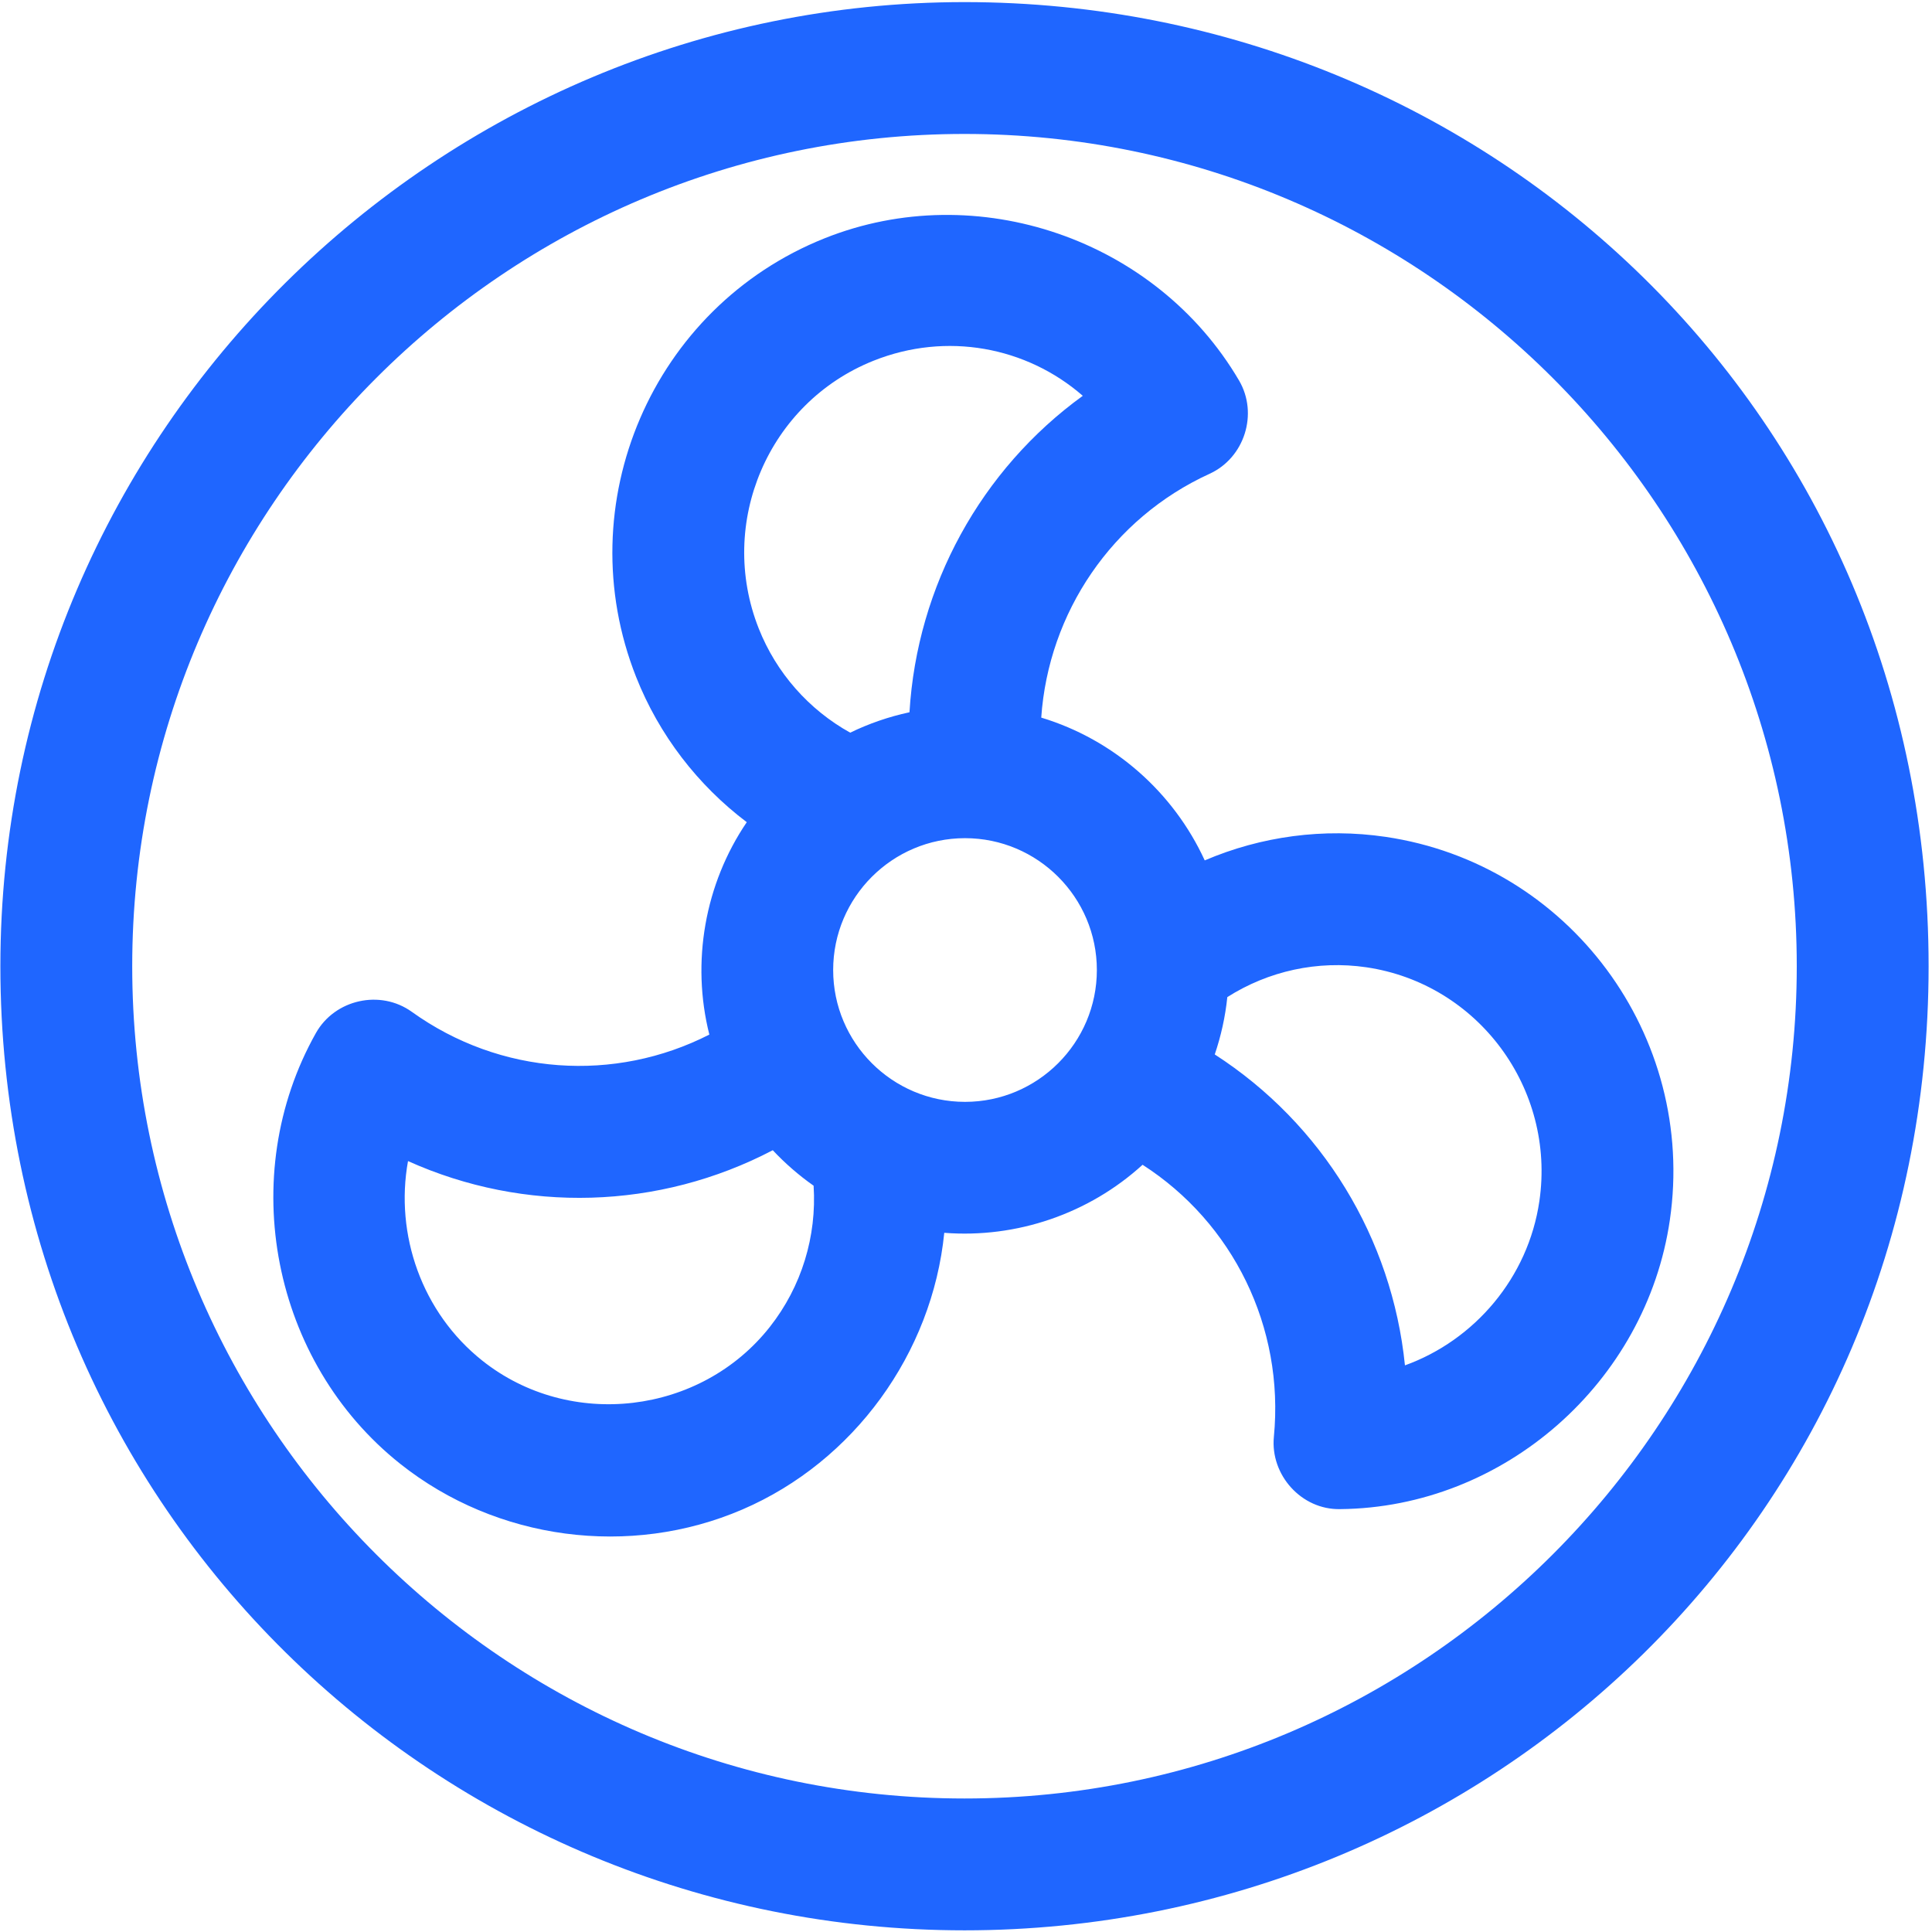<?xml version="1.0" encoding="UTF-8"?> <svg xmlns="http://www.w3.org/2000/svg" width="513" height="513" viewBox="0 0 513 513" fill="none"> <path d="M256.1 512.558C116.546 512.558 0.1 400.922 0.1 256.558C0.1 114.087 116.546 0.558 256.1 0.558C395.654 0.558 512.1 110.41 512.1 256.558C512.1 401.841 395.654 512.558 256.1 512.558ZM256.1 35.566C134.245 35.566 35.108 134.703 35.108 256.558C35.108 378.413 134.245 477.549 256.1 477.549C377.955 477.549 477.091 378.413 477.091 256.558C477.091 134.703 377.955 35.566 256.1 35.566Z" fill="#1F66FF"></path> <path d="M321.172 125.805C330.463 121.562 334.179 109.849 328.995 101.021C306.969 63.499 259.448 47.111 218.963 63.271C173.183 81.546 150.729 133.8 168.91 179.758C175.014 195.191 185.281 208.482 198.288 218.313C187.146 234.709 183.493 255.488 188.35 274.711C163.242 287.525 132.861 285.55 109.344 268.667C100.987 262.667 88.918 265.346 83.88 274.303C62.523 312.265 72.231 361.655 106.303 388.713C131.835 408.987 167.205 413.697 197.162 400.797C226.727 388.066 247.533 359.346 250.729 327.346C269.936 328.849 289.15 322.271 303.386 309.279C327.355 324.67 341.076 352.331 338.249 381.524C337.271 391.647 345.575 400.92 355.833 400.714C399.426 400.313 437.117 366.995 443.389 323.972C450.522 275.029 416.651 229.377 367.884 222.205C351.476 219.792 334.873 222.052 319.89 228.46C311.579 210.358 295.784 196.388 276.479 190.545C278.397 162.687 295.28 137.628 321.172 125.805ZM231.943 95.784C251.338 88.044 272.565 92.078 287.512 105.098C260.48 124.685 243.503 155.559 241.493 189.125C235.98 190.312 230.702 192.14 225.752 194.544C214.794 188.457 206.138 178.695 201.463 166.88C190.362 138.817 204.035 106.925 231.943 95.784ZM204.43 352.313C186.083 375.627 151.355 379.781 128.077 361.297C111.997 348.527 104.812 327.778 108.338 308.3C139.297 322.235 174.941 321.238 205.193 305.418C208.473 308.914 212.105 312.071 216.035 314.838C216.901 328.282 212.842 341.625 204.43 352.313C212.842 341.625 195.411 363.772 204.43 352.313ZM256.237 292.575C236.934 292.575 221.229 276.87 221.229 257.566C221.229 238.262 236.934 222.558 256.237 222.558C275.541 222.558 291.246 238.262 291.246 257.566C291.246 276.87 275.541 292.575 256.237 292.575ZM408.748 318.922C405.783 339.263 391.54 355.865 373.054 362.543C369.635 328.793 351.112 298.409 322.552 279.983C324.2 275.122 325.345 270.032 325.887 264.761C336.803 257.822 349.895 254.942 362.795 256.84C392.486 261.207 413.101 289.056 408.748 318.922Z" fill="#1F66FF"></path> </svg> 